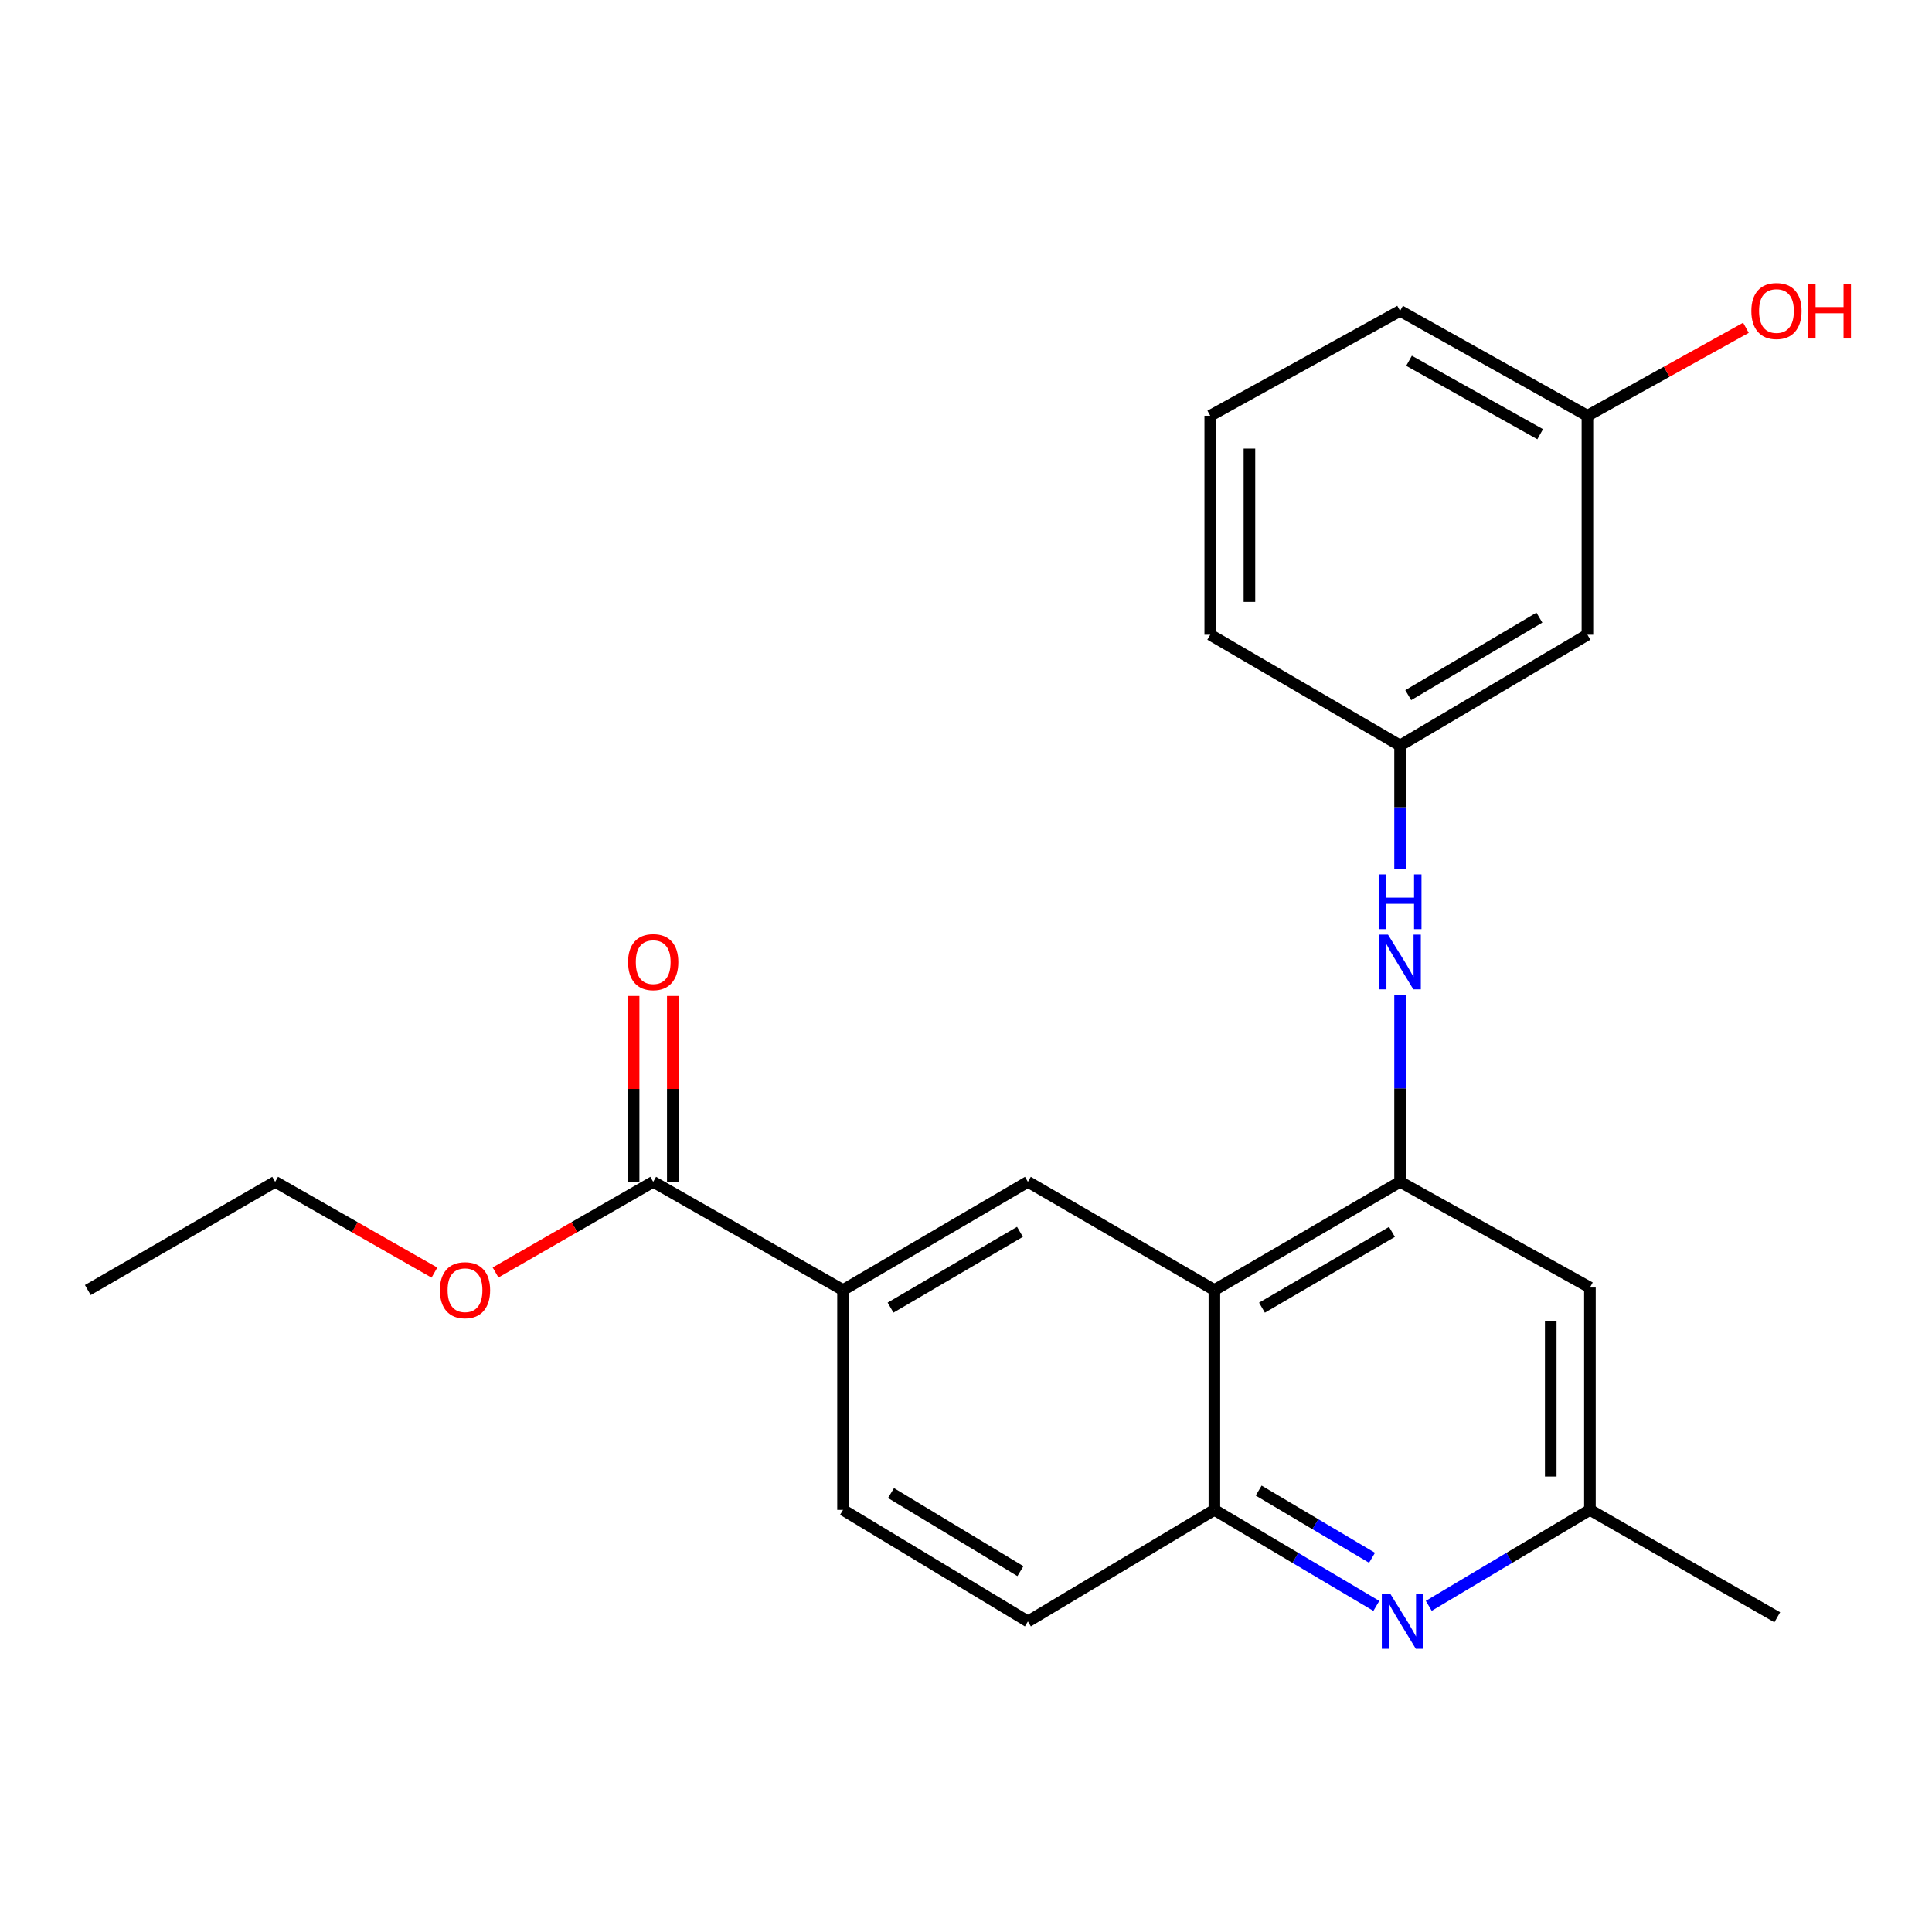 <?xml version='1.0' encoding='iso-8859-1'?>
<svg version='1.1' baseProfile='full'
              xmlns='http://www.w3.org/2000/svg'
                      xmlns:rdkit='http://www.rdkit.org/xml'
                      xmlns:xlink='http://www.w3.org/1999/xlink'
                  xml:space='preserve'
width='1000px' height='1000px' viewBox='0 0 1000 1000'>
<!-- END OF HEADER -->
<rect style='opacity:1.0;fill:#FFFFFF;stroke:none' width='1000' height='1000' x='0' y='0'> </rect>
<path class='bond-0' d='M 628.564,667.723 L 724.676,611.701' style='fill:none;fill-rule:evenodd;stroke:#000000;stroke-width:6px;stroke-linecap:butt;stroke-linejoin:miter;stroke-opacity:1' />
<path class='bond-0' d='M 653.194,676.842 L 720.473,637.626' style='fill:none;fill-rule:evenodd;stroke:#000000;stroke-width:6px;stroke-linecap:butt;stroke-linejoin:miter;stroke-opacity:1' />
<path class='bond-2' d='M 628.564,667.723 L 628.564,781.503' style='fill:none;fill-rule:evenodd;stroke:#000000;stroke-width:6px;stroke-linecap:butt;stroke-linejoin:miter;stroke-opacity:1' />
<path class='bond-3' d='M 628.564,667.723 L 532.034,611.701' style='fill:none;fill-rule:evenodd;stroke:#000000;stroke-width:6px;stroke-linecap:butt;stroke-linejoin:miter;stroke-opacity:1' />
<path class='bond-4' d='M 724.676,611.701 L 724.676,563.307' style='fill:none;fill-rule:evenodd;stroke:#000000;stroke-width:6px;stroke-linecap:butt;stroke-linejoin:miter;stroke-opacity:1' />
<path class='bond-4' d='M 724.676,563.307 L 724.676,514.914' style='fill:none;fill-rule:evenodd;stroke:#0000FF;stroke-width:6px;stroke-linecap:butt;stroke-linejoin:miter;stroke-opacity:1' />
<path class='bond-7' d='M 724.676,611.701 L 822.941,666.427' style='fill:none;fill-rule:evenodd;stroke:#000000;stroke-width:6px;stroke-linecap:butt;stroke-linejoin:miter;stroke-opacity:1' />
<path class='bond-1' d='M 712.39,831.204 L 670.477,806.354' style='fill:none;fill-rule:evenodd;stroke:#0000FF;stroke-width:6px;stroke-linecap:butt;stroke-linejoin:miter;stroke-opacity:1' />
<path class='bond-1' d='M 670.477,806.354 L 628.564,781.503' style='fill:none;fill-rule:evenodd;stroke:#000000;stroke-width:6px;stroke-linecap:butt;stroke-linejoin:miter;stroke-opacity:1' />
<path class='bond-1' d='M 710.16,806.303 L 680.82,788.908' style='fill:none;fill-rule:evenodd;stroke:#0000FF;stroke-width:6px;stroke-linecap:butt;stroke-linejoin:miter;stroke-opacity:1' />
<path class='bond-1' d='M 680.82,788.908 L 651.481,771.513' style='fill:none;fill-rule:evenodd;stroke:#000000;stroke-width:6px;stroke-linecap:butt;stroke-linejoin:miter;stroke-opacity:1' />
<path class='bond-8' d='M 739.522,831.174 L 781.232,806.339' style='fill:none;fill-rule:evenodd;stroke:#0000FF;stroke-width:6px;stroke-linecap:butt;stroke-linejoin:miter;stroke-opacity:1' />
<path class='bond-8' d='M 781.232,806.339 L 822.941,781.503' style='fill:none;fill-rule:evenodd;stroke:#000000;stroke-width:6px;stroke-linecap:butt;stroke-linejoin:miter;stroke-opacity:1' />
<path class='bond-10' d='M 628.564,781.503 L 532.034,839.25' style='fill:none;fill-rule:evenodd;stroke:#000000;stroke-width:6px;stroke-linecap:butt;stroke-linejoin:miter;stroke-opacity:1' />
<path class='bond-5' d='M 532.034,611.701 L 436.35,667.723' style='fill:none;fill-rule:evenodd;stroke:#000000;stroke-width:6px;stroke-linecap:butt;stroke-linejoin:miter;stroke-opacity:1' />
<path class='bond-5' d='M 527.929,637.607 L 460.95,676.822' style='fill:none;fill-rule:evenodd;stroke:#000000;stroke-width:6px;stroke-linecap:butt;stroke-linejoin:miter;stroke-opacity:1' />
<path class='bond-9' d='M 724.676,449.796 L 724.676,417.83' style='fill:none;fill-rule:evenodd;stroke:#0000FF;stroke-width:6px;stroke-linecap:butt;stroke-linejoin:miter;stroke-opacity:1' />
<path class='bond-9' d='M 724.676,417.83 L 724.676,385.864' style='fill:none;fill-rule:evenodd;stroke:#000000;stroke-width:6px;stroke-linecap:butt;stroke-linejoin:miter;stroke-opacity:1' />
<path class='bond-6' d='M 436.35,667.723 L 338.096,611.701' style='fill:none;fill-rule:evenodd;stroke:#000000;stroke-width:6px;stroke-linecap:butt;stroke-linejoin:miter;stroke-opacity:1' />
<path class='bond-13' d='M 436.35,667.723 L 436.35,781.503' style='fill:none;fill-rule:evenodd;stroke:#000000;stroke-width:6px;stroke-linecap:butt;stroke-linejoin:miter;stroke-opacity:1' />
<path class='bond-11' d='M 348.237,611.701 L 348.237,563.607' style='fill:none;fill-rule:evenodd;stroke:#000000;stroke-width:6px;stroke-linecap:butt;stroke-linejoin:miter;stroke-opacity:1' />
<path class='bond-11' d='M 348.237,563.607 L 348.237,515.514' style='fill:none;fill-rule:evenodd;stroke:#FF0000;stroke-width:6px;stroke-linecap:butt;stroke-linejoin:miter;stroke-opacity:1' />
<path class='bond-11' d='M 327.956,611.701 L 327.956,563.607' style='fill:none;fill-rule:evenodd;stroke:#000000;stroke-width:6px;stroke-linecap:butt;stroke-linejoin:miter;stroke-opacity:1' />
<path class='bond-11' d='M 327.956,563.607 L 327.956,515.514' style='fill:none;fill-rule:evenodd;stroke:#FF0000;stroke-width:6px;stroke-linecap:butt;stroke-linejoin:miter;stroke-opacity:1' />
<path class='bond-15' d='M 338.096,611.701 L 297.297,635.166' style='fill:none;fill-rule:evenodd;stroke:#000000;stroke-width:6px;stroke-linecap:butt;stroke-linejoin:miter;stroke-opacity:1' />
<path class='bond-15' d='M 297.297,635.166 L 256.497,658.631' style='fill:none;fill-rule:evenodd;stroke:#FF0000;stroke-width:6px;stroke-linecap:butt;stroke-linejoin:miter;stroke-opacity:1' />
<path class='bond-24' d='M 822.941,666.427 L 822.941,781.503' style='fill:none;fill-rule:evenodd;stroke:#000000;stroke-width:6px;stroke-linecap:butt;stroke-linejoin:miter;stroke-opacity:1' />
<path class='bond-24' d='M 802.659,683.689 L 802.659,764.242' style='fill:none;fill-rule:evenodd;stroke:#000000;stroke-width:6px;stroke-linecap:butt;stroke-linejoin:miter;stroke-opacity:1' />
<path class='bond-19' d='M 822.941,781.503 L 919.91,837.098' style='fill:none;fill-rule:evenodd;stroke:#000000;stroke-width:6px;stroke-linecap:butt;stroke-linejoin:miter;stroke-opacity:1' />
<path class='bond-12' d='M 724.676,385.864 L 821.645,328.546' style='fill:none;fill-rule:evenodd;stroke:#000000;stroke-width:6px;stroke-linecap:butt;stroke-linejoin:miter;stroke-opacity:1' />
<path class='bond-12' d='M 728.901,359.807 L 796.779,319.684' style='fill:none;fill-rule:evenodd;stroke:#000000;stroke-width:6px;stroke-linecap:butt;stroke-linejoin:miter;stroke-opacity:1' />
<path class='bond-18' d='M 724.676,385.864 L 626.423,328.546' style='fill:none;fill-rule:evenodd;stroke:#000000;stroke-width:6px;stroke-linecap:butt;stroke-linejoin:miter;stroke-opacity:1' />
<path class='bond-23' d='M 532.034,839.25 L 436.35,781.503' style='fill:none;fill-rule:evenodd;stroke:#000000;stroke-width:6px;stroke-linecap:butt;stroke-linejoin:miter;stroke-opacity:1' />
<path class='bond-23' d='M 528.161,813.223 L 461.182,772.801' style='fill:none;fill-rule:evenodd;stroke:#000000;stroke-width:6px;stroke-linecap:butt;stroke-linejoin:miter;stroke-opacity:1' />
<path class='bond-14' d='M 821.645,328.546 L 821.645,215.194' style='fill:none;fill-rule:evenodd;stroke:#000000;stroke-width:6px;stroke-linecap:butt;stroke-linejoin:miter;stroke-opacity:1' />
<path class='bond-16' d='M 821.645,215.194 L 862.67,192.428' style='fill:none;fill-rule:evenodd;stroke:#000000;stroke-width:6px;stroke-linecap:butt;stroke-linejoin:miter;stroke-opacity:1' />
<path class='bond-16' d='M 862.67,192.428 L 903.695,169.662' style='fill:none;fill-rule:evenodd;stroke:#FF0000;stroke-width:6px;stroke-linecap:butt;stroke-linejoin:miter;stroke-opacity:1' />
<path class='bond-25' d='M 821.645,215.194 L 724.676,160.896' style='fill:none;fill-rule:evenodd;stroke:#000000;stroke-width:6px;stroke-linecap:butt;stroke-linejoin:miter;stroke-opacity:1' />
<path class='bond-25' d='M 797.191,224.746 L 729.312,186.737' style='fill:none;fill-rule:evenodd;stroke:#000000;stroke-width:6px;stroke-linecap:butt;stroke-linejoin:miter;stroke-opacity:1' />
<path class='bond-21' d='M 224.86,658.699 L 183.642,635.2' style='fill:none;fill-rule:evenodd;stroke:#FF0000;stroke-width:6px;stroke-linecap:butt;stroke-linejoin:miter;stroke-opacity:1' />
<path class='bond-21' d='M 183.642,635.2 L 142.423,611.701' style='fill:none;fill-rule:evenodd;stroke:#000000;stroke-width:6px;stroke-linecap:butt;stroke-linejoin:miter;stroke-opacity:1' />
<path class='bond-17' d='M 626.423,215.194 L 626.423,328.546' style='fill:none;fill-rule:evenodd;stroke:#000000;stroke-width:6px;stroke-linecap:butt;stroke-linejoin:miter;stroke-opacity:1' />
<path class='bond-17' d='M 646.704,232.197 L 646.704,311.543' style='fill:none;fill-rule:evenodd;stroke:#000000;stroke-width:6px;stroke-linecap:butt;stroke-linejoin:miter;stroke-opacity:1' />
<path class='bond-20' d='M 626.423,215.194 L 724.676,160.896' style='fill:none;fill-rule:evenodd;stroke:#000000;stroke-width:6px;stroke-linecap:butt;stroke-linejoin:miter;stroke-opacity:1' />
<path class='bond-22' d='M 142.423,611.701 L 45.455,667.723' style='fill:none;fill-rule:evenodd;stroke:#000000;stroke-width:6px;stroke-linecap:butt;stroke-linejoin:miter;stroke-opacity:1' />
<path  class='atom-2' d='M 719.701 825.09
L 728.981 840.09
Q 729.901 841.57, 731.381 844.25
Q 732.861 846.93, 732.941 847.09
L 732.941 825.09
L 736.701 825.09
L 736.701 853.41
L 732.821 853.41
L 722.861 837.01
Q 721.701 835.09, 720.461 832.89
Q 719.261 830.69, 718.901 830.01
L 718.901 853.41
L 715.221 853.41
L 715.221 825.09
L 719.701 825.09
' fill='#0000FF'/>
<path  class='atom-5' d='M 718.416 483.749
L 727.696 498.749
Q 728.616 500.229, 730.096 502.909
Q 731.576 505.589, 731.656 505.749
L 731.656 483.749
L 735.416 483.749
L 735.416 512.069
L 731.536 512.069
L 721.576 495.669
Q 720.416 493.749, 719.176 491.549
Q 717.976 489.349, 717.616 488.669
L 717.616 512.069
L 713.936 512.069
L 713.936 483.749
L 718.416 483.749
' fill='#0000FF'/>
<path  class='atom-5' d='M 713.596 452.597
L 717.436 452.597
L 717.436 464.637
L 731.916 464.637
L 731.916 452.597
L 735.756 452.597
L 735.756 480.917
L 731.916 480.917
L 731.916 467.837
L 717.436 467.837
L 717.436 480.917
L 713.596 480.917
L 713.596 452.597
' fill='#0000FF'/>
<path  class='atom-12' d='M 325.096 497.989
Q 325.096 491.189, 328.456 487.389
Q 331.816 483.589, 338.096 483.589
Q 344.376 483.589, 347.736 487.389
Q 351.096 491.189, 351.096 497.989
Q 351.096 504.869, 347.696 508.789
Q 344.296 512.669, 338.096 512.669
Q 331.856 512.669, 328.456 508.789
Q 325.096 504.909, 325.096 497.989
M 338.096 509.469
Q 342.416 509.469, 344.736 506.589
Q 347.096 503.669, 347.096 497.989
Q 347.096 492.429, 344.736 489.629
Q 342.416 486.789, 338.096 486.789
Q 333.776 486.789, 331.416 489.589
Q 329.096 492.389, 329.096 497.989
Q 329.096 503.709, 331.416 506.589
Q 333.776 509.469, 338.096 509.469
' fill='#FF0000'/>
<path  class='atom-16' d='M 227.688 667.803
Q 227.688 661.003, 231.048 657.203
Q 234.408 653.403, 240.688 653.403
Q 246.968 653.403, 250.328 657.203
Q 253.688 661.003, 253.688 667.803
Q 253.688 674.683, 250.288 678.603
Q 246.888 682.483, 240.688 682.483
Q 234.448 682.483, 231.048 678.603
Q 227.688 674.723, 227.688 667.803
M 240.688 679.283
Q 245.008 679.283, 247.328 676.403
Q 249.688 673.483, 249.688 667.803
Q 249.688 662.243, 247.328 659.443
Q 245.008 656.603, 240.688 656.603
Q 236.368 656.603, 234.008 659.403
Q 231.688 662.203, 231.688 667.803
Q 231.688 673.523, 234.008 676.403
Q 236.368 679.283, 240.688 679.283
' fill='#FF0000'/>
<path  class='atom-17' d='M 906.493 160.976
Q 906.493 154.176, 909.853 150.376
Q 913.213 146.576, 919.493 146.576
Q 925.773 146.576, 929.133 150.376
Q 932.493 154.176, 932.493 160.976
Q 932.493 167.856, 929.093 171.776
Q 925.693 175.656, 919.493 175.656
Q 913.253 175.656, 909.853 171.776
Q 906.493 167.896, 906.493 160.976
M 919.493 172.456
Q 923.813 172.456, 926.133 169.576
Q 928.493 166.656, 928.493 160.976
Q 928.493 155.416, 926.133 152.616
Q 923.813 149.776, 919.493 149.776
Q 915.173 149.776, 912.813 152.576
Q 910.493 155.376, 910.493 160.976
Q 910.493 166.696, 912.813 169.576
Q 915.173 172.456, 919.493 172.456
' fill='#FF0000'/>
<path  class='atom-17' d='M 935.893 146.896
L 939.733 146.896
L 939.733 158.936
L 954.213 158.936
L 954.213 146.896
L 958.053 146.896
L 958.053 175.216
L 954.213 175.216
L 954.213 162.136
L 939.733 162.136
L 939.733 175.216
L 935.893 175.216
L 935.893 146.896
' fill='#FF0000'/>
</svg>
